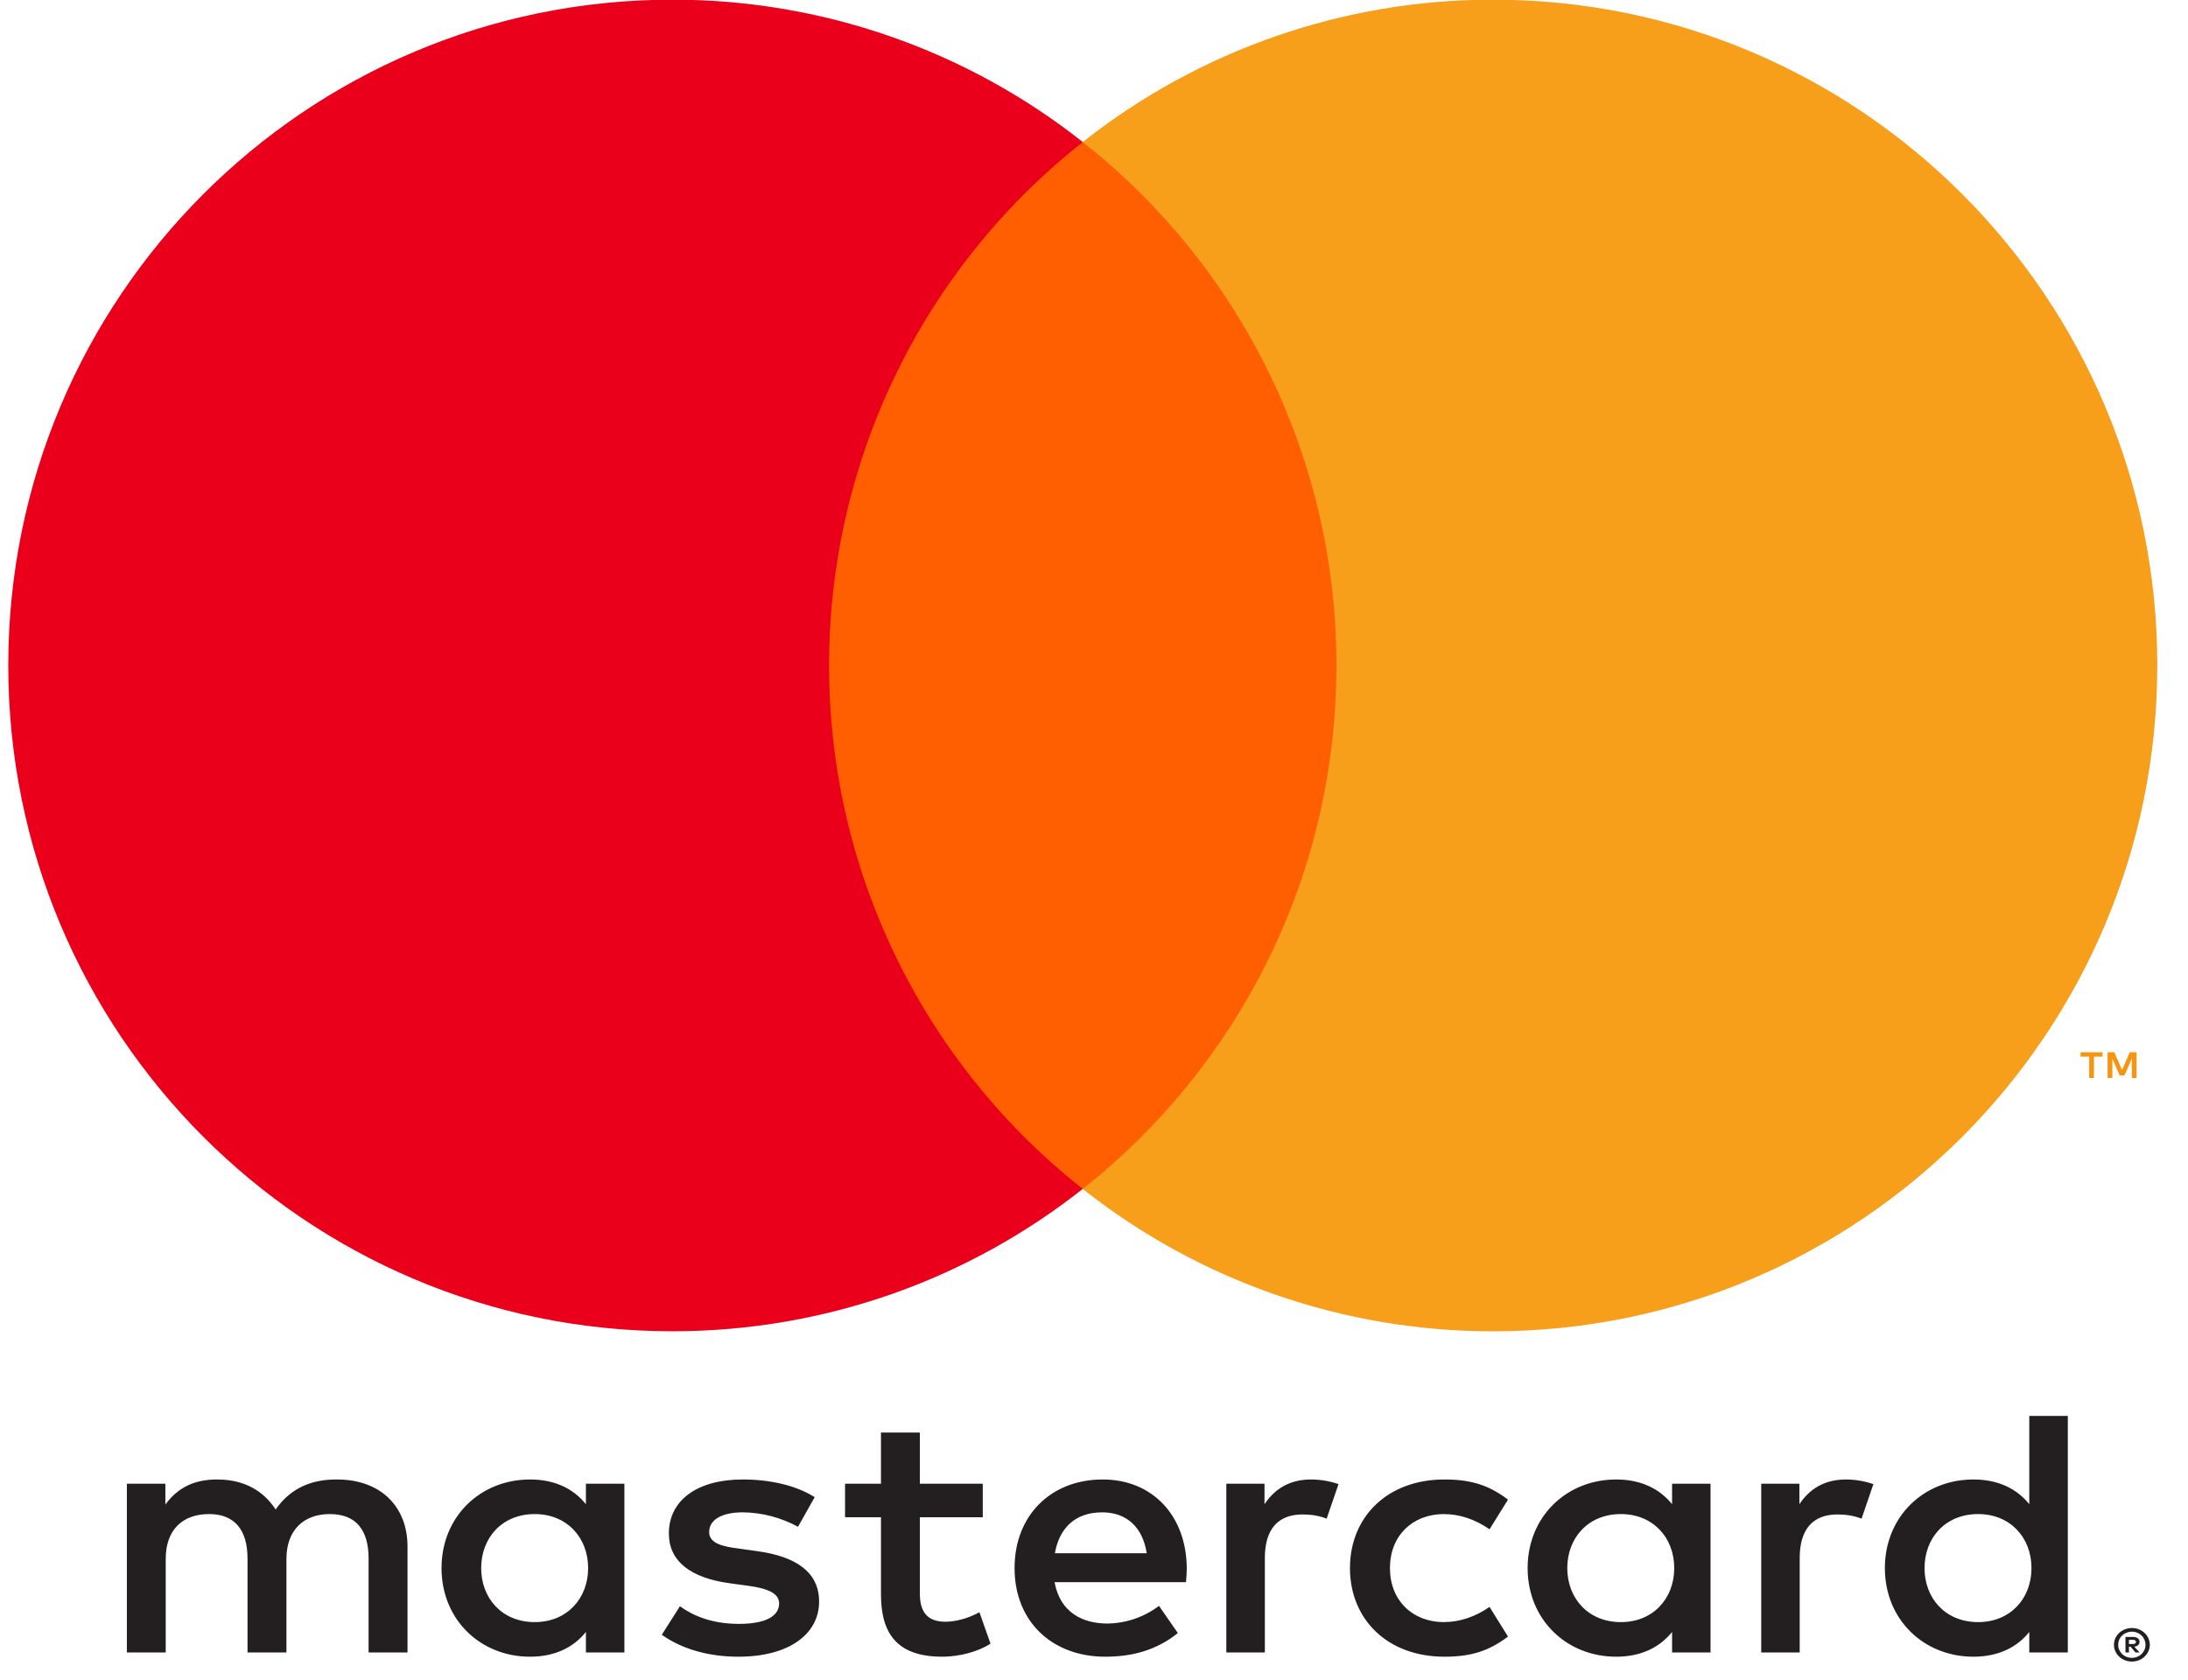 <svg width="69" height="53" viewBox="0 0 69 53" fill="none" xmlns="http://www.w3.org/2000/svg">
<path d="M67.138 51.725V51.857H67.264C67.289 51.858 67.312 51.852 67.334 51.84C67.342 51.835 67.348 51.827 67.353 51.818C67.357 51.81 67.359 51.8 67.359 51.79C67.359 51.781 67.357 51.771 67.352 51.763C67.348 51.754 67.341 51.747 67.334 51.742C67.312 51.73 67.288 51.724 67.263 51.725H67.138ZM67.266 51.634C67.331 51.634 67.382 51.648 67.418 51.676C67.435 51.689 67.449 51.707 67.458 51.727C67.468 51.746 67.472 51.768 67.472 51.79C67.472 51.831 67.457 51.864 67.428 51.891C67.394 51.92 67.351 51.937 67.306 51.94L67.475 52.124H67.344L67.188 51.941H67.138V52.124H67.028V51.634H67.266ZM67.231 52.294C67.344 52.294 67.453 52.251 67.534 52.173C67.574 52.135 67.605 52.09 67.627 52.04C67.649 51.99 67.66 51.936 67.66 51.881C67.66 51.827 67.649 51.772 67.628 51.722C67.606 51.672 67.575 51.627 67.535 51.589C67.474 51.53 67.396 51.49 67.312 51.475C67.228 51.459 67.141 51.468 67.062 51.501C66.985 51.529 66.918 51.581 66.87 51.649C66.823 51.717 66.799 51.798 66.799 51.881C66.799 51.938 66.809 51.991 66.832 52.041C66.853 52.091 66.884 52.136 66.922 52.173C67.006 52.252 67.117 52.295 67.231 52.294ZM67.231 51.352C67.38 51.351 67.523 51.407 67.632 51.508C67.683 51.556 67.723 51.614 67.752 51.678C67.78 51.742 67.795 51.811 67.796 51.881C67.796 51.952 67.781 52.022 67.751 52.086C67.692 52.215 67.585 52.316 67.453 52.368C67.383 52.396 67.308 52.41 67.233 52.41C67.083 52.411 66.938 52.356 66.829 52.254C66.778 52.206 66.737 52.149 66.709 52.086C66.679 52.022 66.664 51.952 66.665 51.881C66.665 51.811 66.68 51.742 66.708 51.678C66.737 51.614 66.777 51.556 66.829 51.508C66.939 51.407 67.083 51.351 67.233 51.353L67.231 51.352ZM15.174 49.462C15.174 48.526 15.816 47.758 16.866 47.758C17.869 47.758 18.547 48.493 18.547 49.462C18.547 50.431 17.869 51.166 16.866 51.166C15.816 51.166 15.174 50.397 15.174 49.462ZM19.691 49.462V46.801H18.477V47.447C18.093 46.967 17.509 46.667 16.715 46.667C15.15 46.667 13.924 47.837 13.924 49.462C13.924 51.088 15.15 52.257 16.715 52.257C17.509 52.257 18.093 51.957 18.477 51.477V52.123H19.691V49.462ZM60.691 49.462C60.691 48.526 61.333 47.758 62.383 47.758C63.388 47.758 64.064 48.493 64.064 49.462C64.064 50.431 63.388 51.166 62.383 51.166C61.334 51.166 60.691 50.397 60.691 49.462ZM65.21 49.462V44.663H63.995V47.447C63.609 46.967 63.026 46.667 62.233 46.667C60.667 46.667 59.441 47.837 59.441 49.462C59.441 51.088 60.667 52.257 62.233 52.257C63.026 52.257 63.609 51.957 63.995 51.477V52.123H65.21V49.462ZM34.751 47.703C35.532 47.703 36.035 48.171 36.163 48.994H33.267C33.398 48.226 33.886 47.704 34.751 47.704V47.703ZM34.775 46.667C33.139 46.667 31.995 47.803 31.995 49.462C31.995 51.155 33.185 52.257 34.855 52.257C35.697 52.257 36.467 52.057 37.144 51.511L36.55 50.654C36.081 51.008 35.512 51.203 34.925 51.211C34.145 51.211 33.431 50.865 33.257 49.907H37.401C37.413 49.763 37.425 49.617 37.425 49.462C37.413 47.802 36.339 46.667 34.775 46.667ZM49.425 49.462C49.425 48.526 50.068 47.758 51.117 47.758C52.121 47.758 52.798 48.493 52.798 49.462C52.798 50.431 52.121 51.166 51.118 51.166C50.068 51.166 49.425 50.397 49.425 49.462ZM53.943 49.462V46.801H52.73V47.447C52.343 46.967 51.76 46.667 50.967 46.667C49.403 46.667 48.175 47.837 48.175 49.462C48.175 51.088 49.403 52.257 50.967 52.257C51.761 52.257 52.343 51.957 52.73 51.477V52.123H53.943V49.462ZM42.572 49.462C42.572 51.077 43.752 52.257 45.55 52.257C46.389 52.257 46.95 52.079 47.556 51.622L46.974 50.687C46.519 50.999 46.041 51.166 45.514 51.166C44.544 51.155 43.833 50.486 43.833 49.462C43.833 48.437 44.544 47.769 45.514 47.758C46.041 47.758 46.519 47.925 46.974 48.238L47.556 47.302C46.95 46.845 46.391 46.667 45.55 46.667C43.752 46.667 42.572 47.847 42.572 49.462ZM58.215 46.667C57.516 46.667 57.059 46.979 56.745 47.447V46.801H55.541V52.123H56.755V49.14C56.755 48.259 57.153 47.77 57.946 47.77C58.191 47.77 58.449 47.803 58.706 47.903L59.078 46.813C58.8 46.718 58.508 46.668 58.215 46.667H58.215ZM25.692 47.224C25.108 46.857 24.303 46.667 23.416 46.667C22.003 46.667 21.093 47.313 21.093 48.371C21.093 49.239 21.77 49.774 23.017 49.941L23.591 50.019C24.256 50.109 24.57 50.275 24.57 50.576C24.57 50.988 24.127 51.222 23.299 51.222C22.459 51.222 21.852 50.966 21.442 50.665L20.87 51.566C21.535 52.034 22.377 52.257 23.287 52.257C24.898 52.257 25.831 51.533 25.831 50.52C25.831 49.584 25.096 49.095 23.881 48.928L23.311 48.848C22.785 48.783 22.364 48.683 22.364 48.326C22.364 47.936 22.762 47.703 23.427 47.703C24.035 47.711 24.632 47.867 25.166 48.159L25.692 47.224ZM41.346 46.667C40.647 46.667 40.191 46.979 39.877 47.447V46.801H38.673V52.123H39.888V49.14C39.888 48.259 40.283 47.77 41.078 47.77C41.324 47.77 41.581 47.803 41.837 47.903L42.211 46.813C41.932 46.718 41.641 46.668 41.346 46.667ZM30.992 46.801H29.008V45.186H27.782V46.801H26.649V47.859H27.782V50.287C27.782 51.522 28.284 52.257 29.718 52.257C30.245 52.257 30.852 52.101 31.236 51.845L30.887 50.854C30.524 51.054 30.128 51.154 29.812 51.154C29.206 51.154 29.008 50.798 29.008 50.264V47.859H30.992V46.8V46.801ZM12.851 52.123V48.783C12.851 47.525 12.011 46.678 10.655 46.667C9.943 46.655 9.208 46.867 8.693 47.614C8.309 47.024 7.702 46.667 6.85 46.667C6.254 46.667 5.671 46.834 5.215 47.457V46.801H4.001V52.123H5.226V49.173C5.226 48.249 5.763 47.758 6.593 47.758C7.399 47.758 7.806 48.258 7.806 49.161V52.123H9.033V49.173C9.033 48.249 9.593 47.758 10.399 47.758C11.227 47.758 11.624 48.258 11.624 49.161V52.123H12.851Z" fill="#231F20"/>
<path d="M67.377 34.005V33.19H67.165L66.92 33.75L66.677 33.19H66.464V34.005H66.614V33.391L66.844 33.921H66.999L67.228 33.389V34.005H67.378H67.377ZM66.034 34.005V33.329H66.305V33.192H65.613V33.329H65.884V34.005H66.034Z" fill="#F79410"/>
<path d="M43.309 37.502H24.984V4.48H43.309V37.502Z" fill="#FF5F00"/>
<path d="M26.146 20.991C26.143 17.813 26.861 14.676 28.247 11.816C29.633 8.956 31.65 6.448 34.146 4.481C30.462 1.566 25.899 -0.017 21.201 -0.01C9.636 -0.01 0.261 9.392 0.261 20.99C0.261 32.59 9.636 41.992 21.202 41.992C26.088 41.992 30.583 40.314 34.145 37.502C31.649 35.535 29.631 33.027 28.246 30.166C26.86 27.306 26.142 24.168 26.146 20.99" fill="#EB001B"/>
<path d="M68.031 20.991C68.031 32.591 58.655 41.993 47.089 41.993C42.391 41.999 37.83 40.417 34.145 37.503C39.017 33.657 42.145 27.69 42.145 20.991C42.149 17.813 41.431 14.675 40.045 11.815C38.659 8.955 36.642 6.447 34.145 4.481C37.83 1.567 42.392 -0.016 47.09 -0.01C58.656 -0.01 68.032 9.392 68.032 20.99" fill="#F79E1B"/>
</svg>
